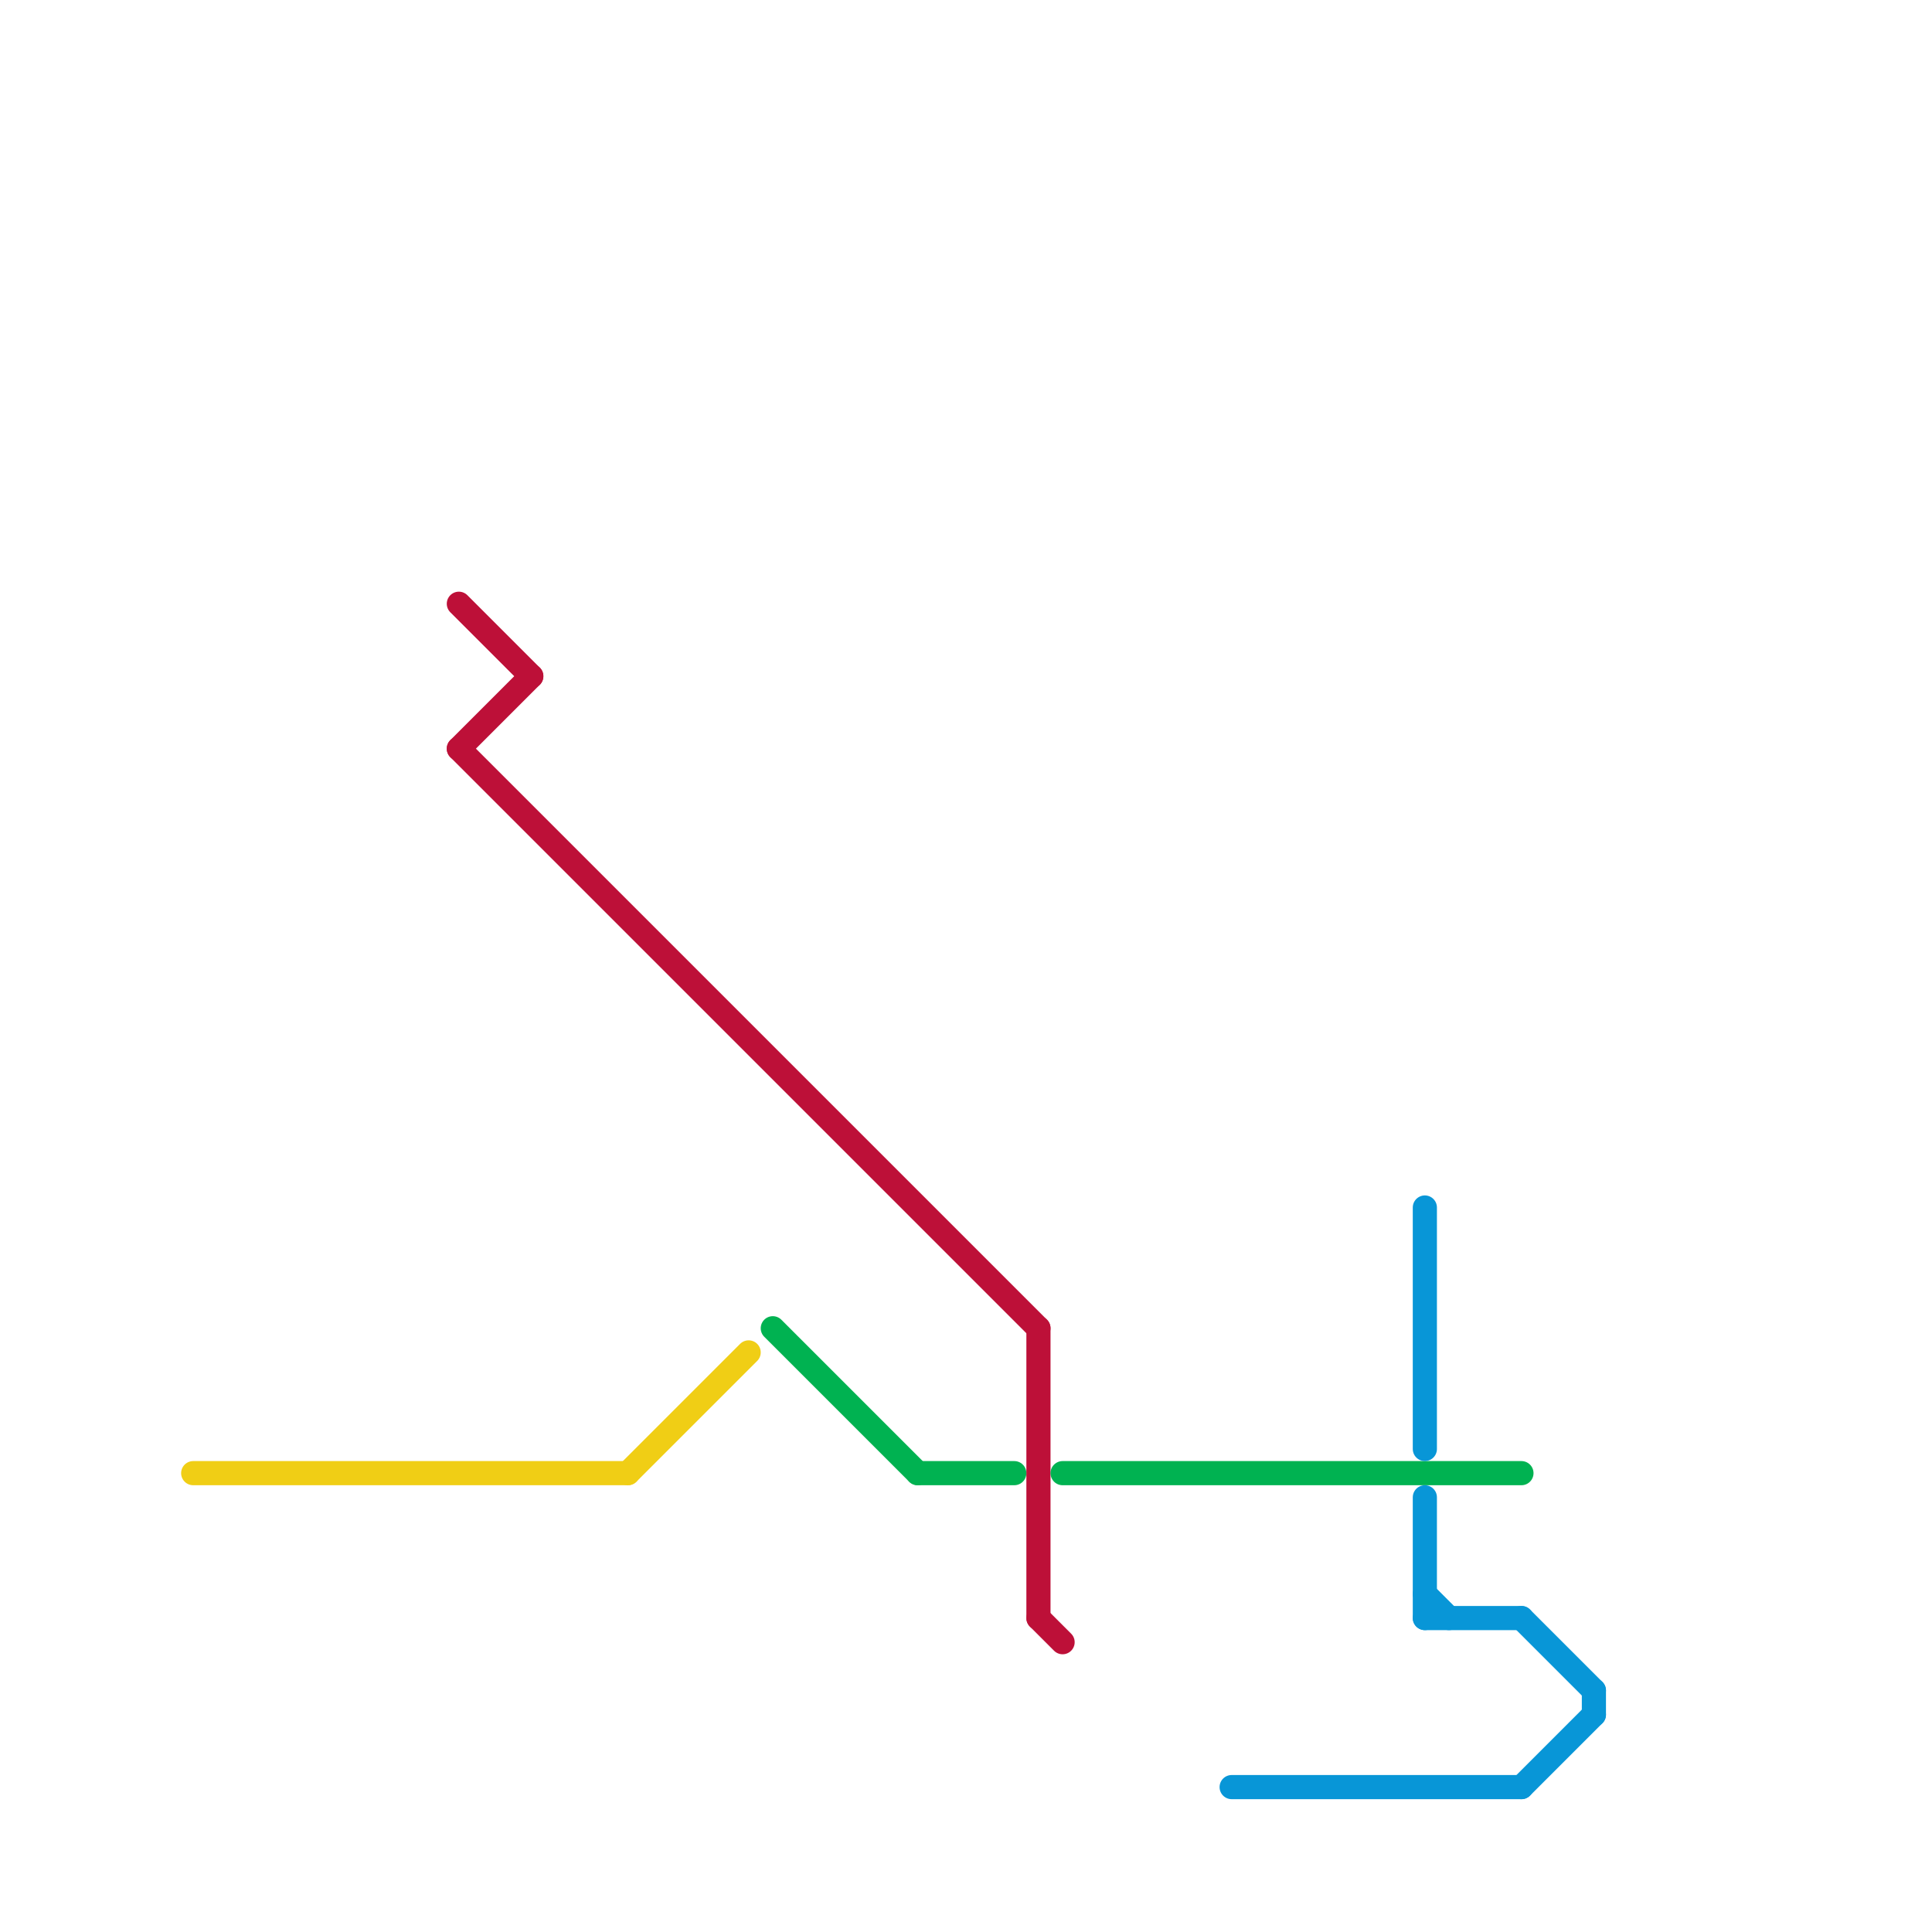 
<svg version="1.1" xmlns="http://www.w3.org/2000/svg" viewBox="0 0 80 80">
<style>text { font: 1px Helvetica; font-weight: 600; white-space: pre; dominant-baseline: central; } line { stroke-width: 1; fill: none; stroke-linecap: round; stroke-linejoin: round; } .c0 { stroke: #f0ce15 } .c1 { stroke: #bd1038 } .c2 { stroke: #00b251 } .c3 { stroke: #0896d7 }</style><defs><g id="wm-xf"><circle r="1.2" fill="#000"/><circle r="0.9" fill="#fff"/><circle r="0.6" fill="#000"/><circle r="0.3" fill="#fff"/></g><g id="wm"><circle r="0.6" fill="#000"/><circle r="0.3" fill="#fff"/></g></defs><line class="c0" x1="26" y1="61" x2="31" y2="56"/><line class="c0" x1="8" y1="61" x2="26" y2="61"/><line class="c1" x1="43" y1="67" x2="44" y2="68"/><line class="c1" x1="43" y1="55" x2="43" y2="67"/><line class="c1" x1="19" y1="31" x2="43" y2="55"/><line class="c1" x1="19" y1="31" x2="22" y2="28"/><line class="c1" x1="19" y1="25" x2="22" y2="28"/><line class="c2" x1="38" y1="61" x2="42" y2="61"/><line class="c2" x1="44" y1="61" x2="63" y2="61"/><line class="c2" x1="32" y1="55" x2="38" y2="61"/><line class="c3" x1="59" y1="62" x2="59" y2="67"/><line class="c3" x1="59" y1="67" x2="63" y2="67"/><line class="c3" x1="51" y1="74" x2="63" y2="74"/><line class="c3" x1="63" y1="67" x2="66" y2="70"/><line class="c3" x1="66" y1="70" x2="66" y2="71"/><line class="c3" x1="59" y1="50" x2="59" y2="60"/><line class="c3" x1="63" y1="74" x2="66" y2="71"/><line class="c3" x1="59" y1="66" x2="60" y2="67"/>
</svg>
